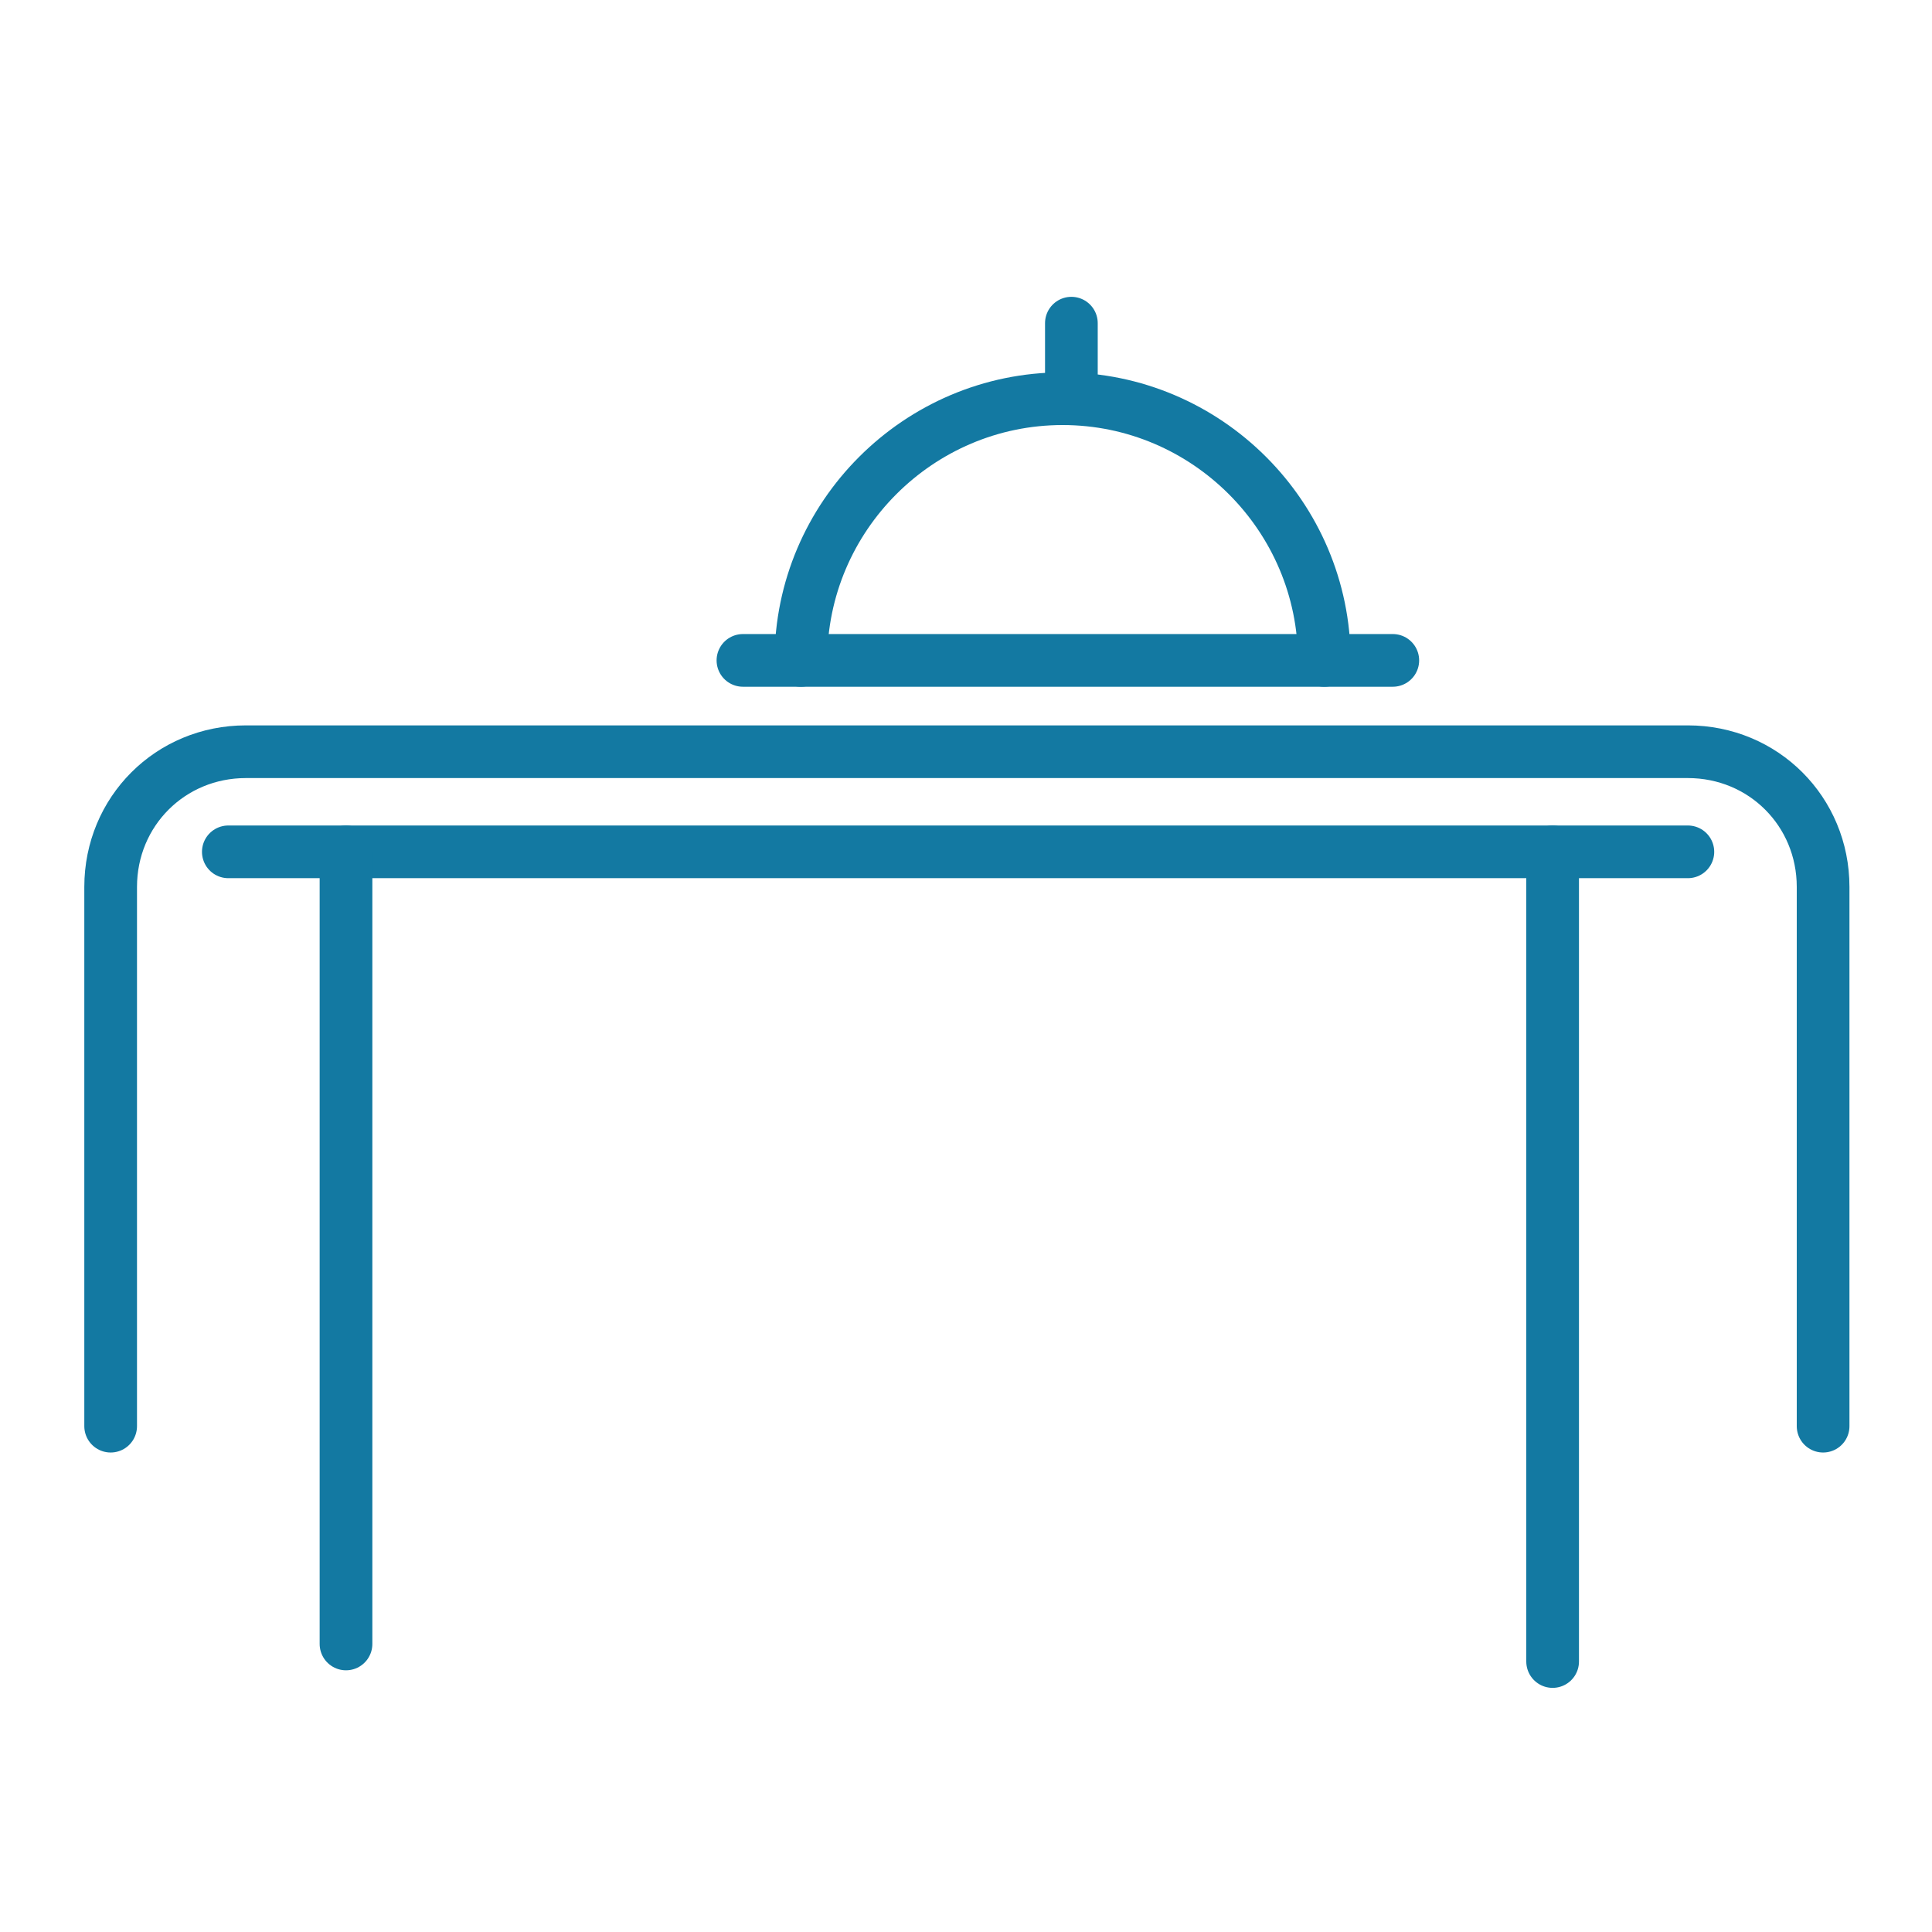 <svg xmlns="http://www.w3.org/2000/svg" id="Livello_1" viewBox="0 0 110 110"><defs><style>      .st0 {        fill: none;        stroke: #1379a2;        stroke-linecap: round;        stroke-linejoin: round;        stroke-width: 3px;      }    </style></defs><path class="st0" d="M6.3,81.2v-30.7c0-4.3,3.4-7.7,7.7-7.7h82.1c4.3,0,7.7,3.4,7.7,7.7v30.7"></path><line class="st0" x1="13" y1="48.5" x2="96.1" y2="48.5"></line><line class="st0" x1="88.4" y1="48.5" x2="88.4" y2="94.6"></line><line class="st0" x1="19.7" y1="48.5" x2="19.7" y2="93.6"></line><line class="st0" x1="42.3" y1="37.6" x2="79.3" y2="37.6"></line><path class="st0" d="M45.6,37.6c0-8.2,6.7-14.9,14.9-14.9s14.9,6.7,14.9,14.9"></path><line class="st0" x1="61" y1="22.2" x2="61" y2="18.4"></line></svg>